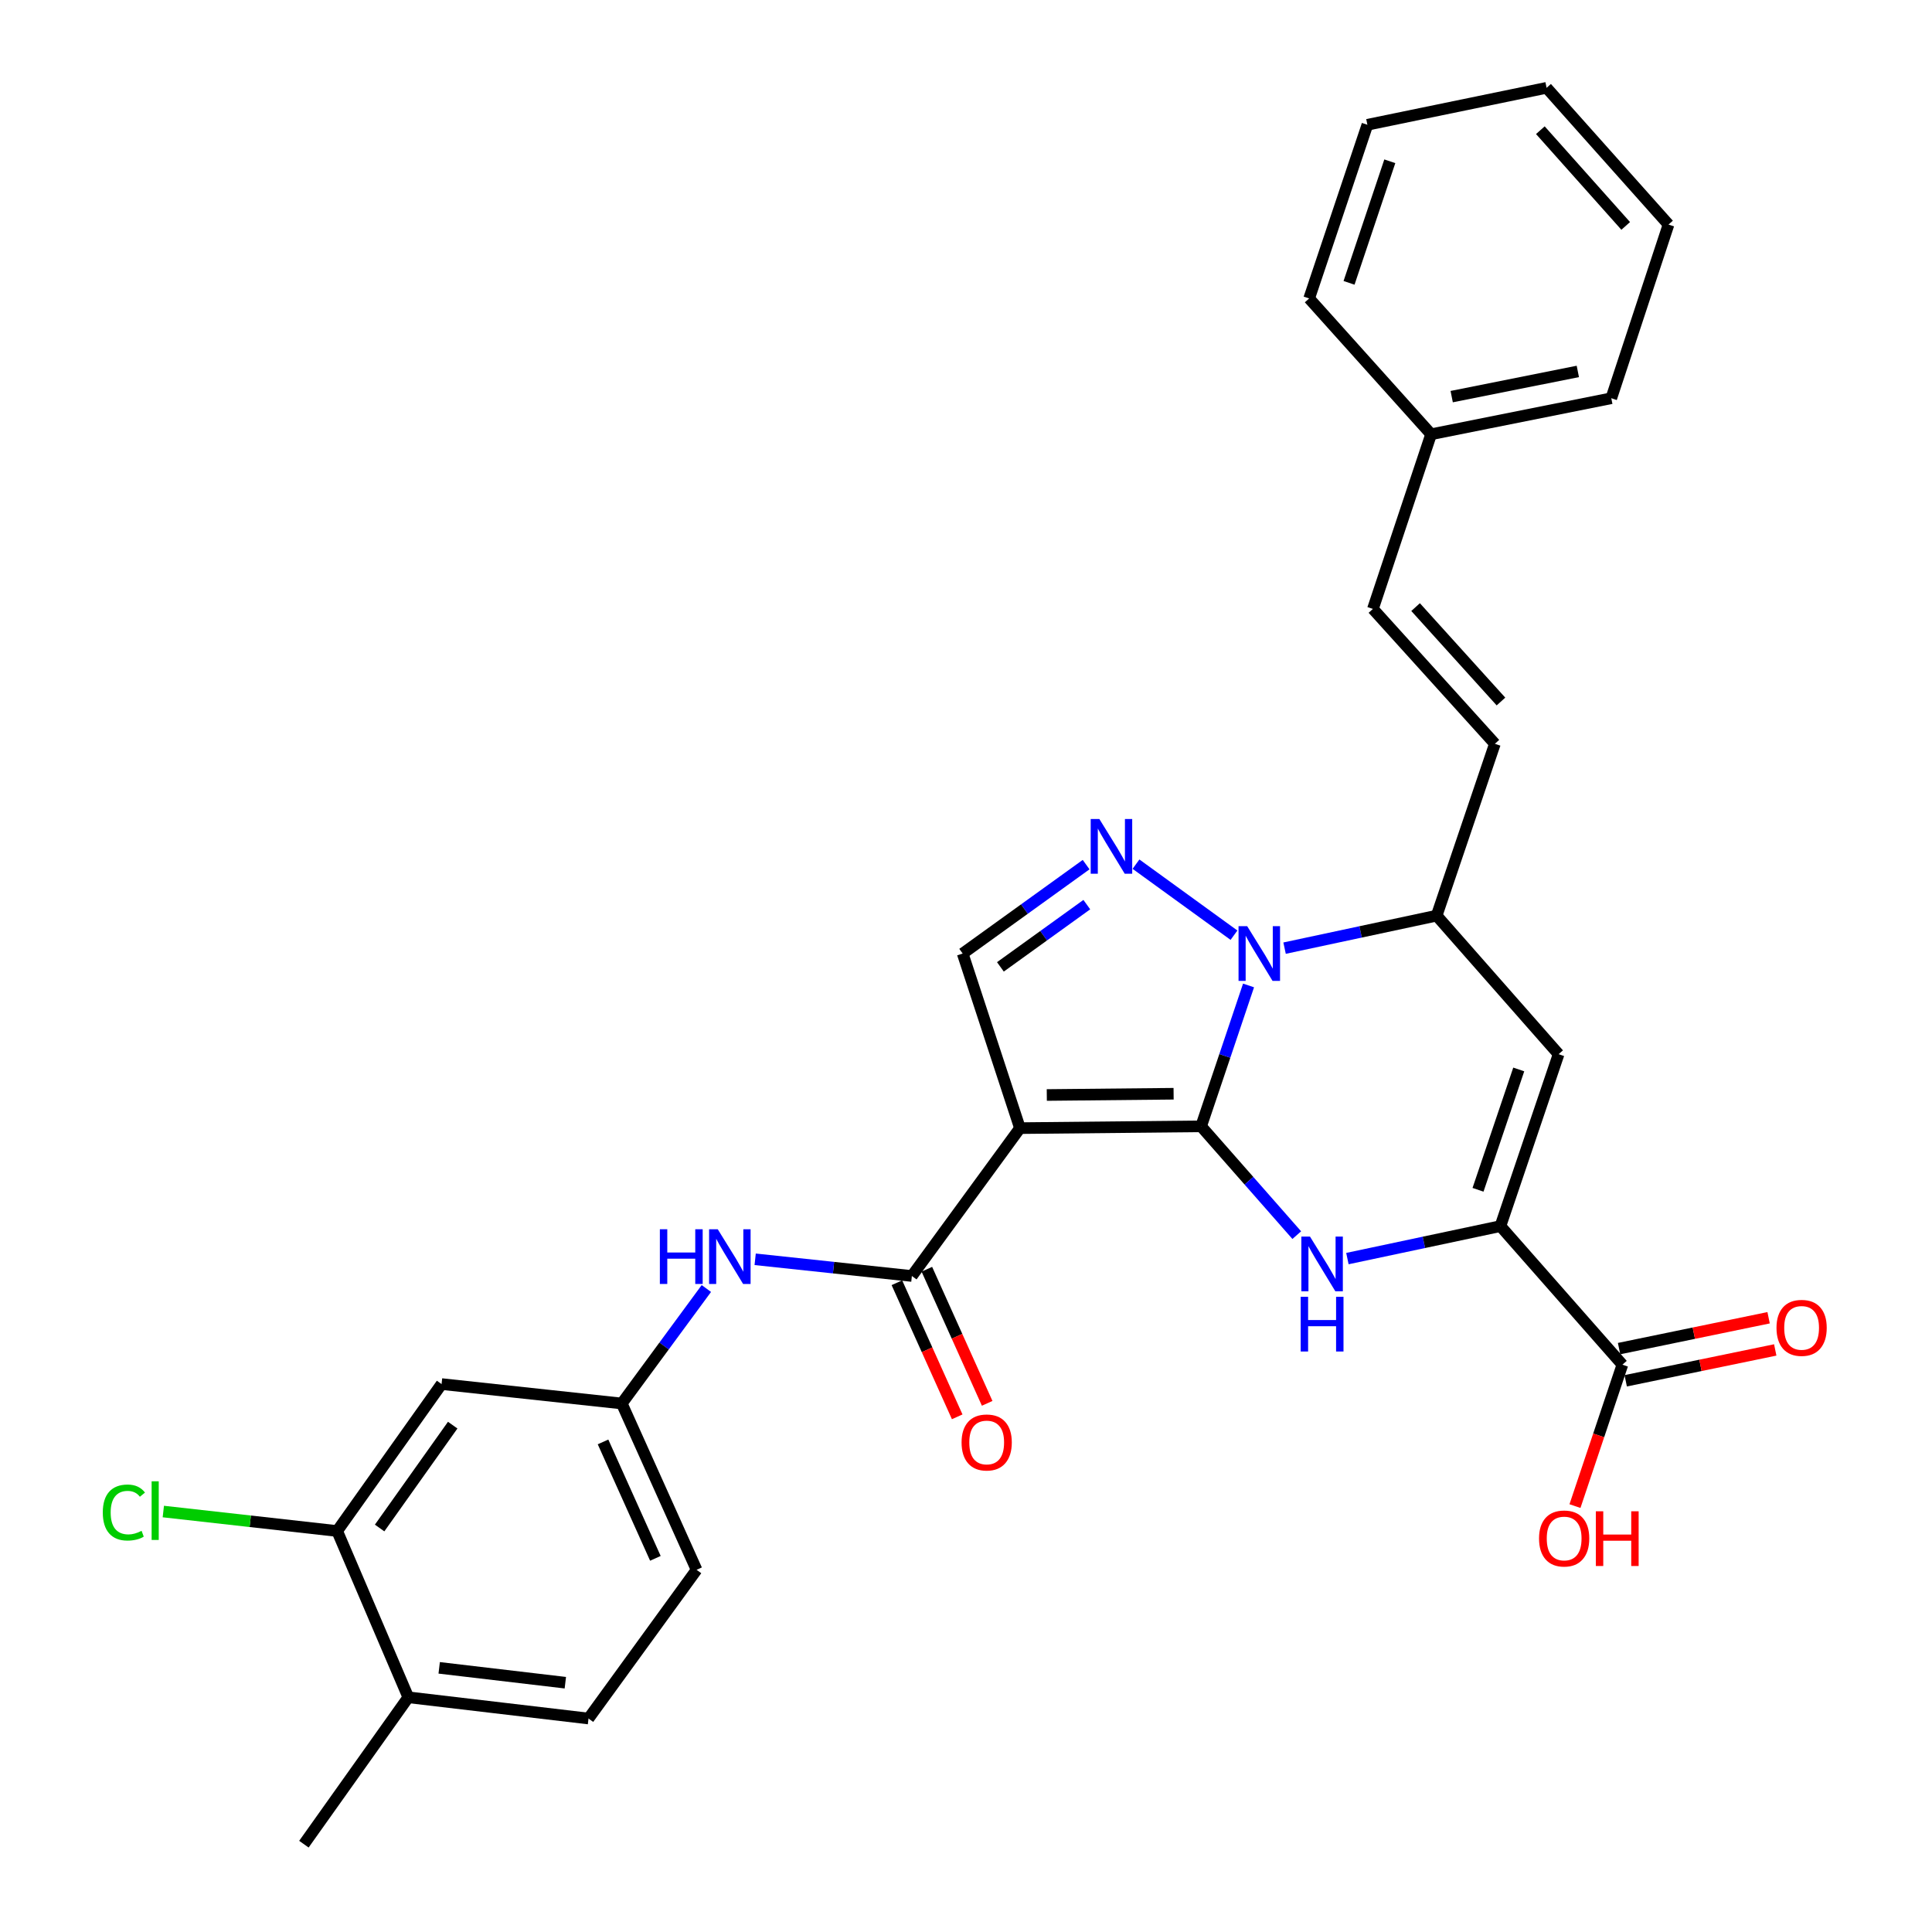 <?xml version='1.0' encoding='iso-8859-1'?>
<svg version='1.1' baseProfile='full'
              xmlns='http://www.w3.org/2000/svg'
                      xmlns:rdkit='http://www.rdkit.org/xml'
                      xmlns:xlink='http://www.w3.org/1999/xlink'
                  xml:space='preserve'
width='1000px' height='1000px' viewBox='0 0 1000 1000'>
<!-- END OF HEADER -->
<rect style='opacity:1.0;fill:#FFFFFF;stroke:none' width='1000' height='1000' x='0' y='0'> </rect>
<path class='bond-0' d='M 621.692,582.985 L 527.925,583.92' style='fill:none;fill-rule:evenodd;stroke:#000000;stroke-width:6px;stroke-linecap:butt;stroke-linejoin:miter;stroke-opacity:1' />
<path class='bond-0' d='M 607.457,566.117 L 541.82,566.772' style='fill:none;fill-rule:evenodd;stroke:#000000;stroke-width:6px;stroke-linecap:butt;stroke-linejoin:miter;stroke-opacity:1' />
<path class='bond-1' d='M 621.692,582.985 L 633.968,546.53' style='fill:none;fill-rule:evenodd;stroke:#000000;stroke-width:6px;stroke-linecap:butt;stroke-linejoin:miter;stroke-opacity:1' />
<path class='bond-1' d='M 633.968,546.53 L 646.244,510.075' style='fill:none;fill-rule:evenodd;stroke:#0000FF;stroke-width:6px;stroke-linecap:butt;stroke-linejoin:miter;stroke-opacity:1' />
<path class='bond-2' d='M 621.692,582.985 L 646.447,611.147' style='fill:none;fill-rule:evenodd;stroke:#000000;stroke-width:6px;stroke-linecap:butt;stroke-linejoin:miter;stroke-opacity:1' />
<path class='bond-2' d='M 646.447,611.147 L 671.202,639.308' style='fill:none;fill-rule:evenodd;stroke:#0000FF;stroke-width:6px;stroke-linecap:butt;stroke-linejoin:miter;stroke-opacity:1' />
<path class='bond-5' d='M 527.925,583.92 L 471.984,660.451' style='fill:none;fill-rule:evenodd;stroke:#000000;stroke-width:6px;stroke-linecap:butt;stroke-linejoin:miter;stroke-opacity:1' />
<path class='bond-7' d='M 527.925,583.92 L 498.282,493.555' style='fill:none;fill-rule:evenodd;stroke:#000000;stroke-width:6px;stroke-linecap:butt;stroke-linejoin:miter;stroke-opacity:1' />
<path class='bond-3' d='M 638.704,484.056 L 587.984,447.284' style='fill:none;fill-rule:evenodd;stroke:#0000FF;stroke-width:6px;stroke-linecap:butt;stroke-linejoin:miter;stroke-opacity:1' />
<path class='bond-8' d='M 664.894,490.759 L 704.251,482.349' style='fill:none;fill-rule:evenodd;stroke:#0000FF;stroke-width:6px;stroke-linecap:butt;stroke-linejoin:miter;stroke-opacity:1' />
<path class='bond-8' d='M 704.251,482.349 L 743.608,473.938' style='fill:none;fill-rule:evenodd;stroke:#000000;stroke-width:6px;stroke-linecap:butt;stroke-linejoin:miter;stroke-opacity:1' />
<path class='bond-4' d='M 697.412,651.444 L 737.013,643.04' style='fill:none;fill-rule:evenodd;stroke:#0000FF;stroke-width:6px;stroke-linecap:butt;stroke-linejoin:miter;stroke-opacity:1' />
<path class='bond-4' d='M 737.013,643.04 L 776.615,634.635' style='fill:none;fill-rule:evenodd;stroke:#000000;stroke-width:6px;stroke-linecap:butt;stroke-linejoin:miter;stroke-opacity:1' />
<path class='bond-31' d='M 562.173,447.525 L 530.228,470.54' style='fill:none;fill-rule:evenodd;stroke:#0000FF;stroke-width:6px;stroke-linecap:butt;stroke-linejoin:miter;stroke-opacity:1' />
<path class='bond-31' d='M 530.228,470.54 L 498.282,493.555' style='fill:none;fill-rule:evenodd;stroke:#000000;stroke-width:6px;stroke-linecap:butt;stroke-linejoin:miter;stroke-opacity:1' />
<path class='bond-31' d='M 562.532,468.23 L 540.17,484.341' style='fill:none;fill-rule:evenodd;stroke:#0000FF;stroke-width:6px;stroke-linecap:butt;stroke-linejoin:miter;stroke-opacity:1' />
<path class='bond-31' d='M 540.17,484.341 L 517.808,500.451' style='fill:none;fill-rule:evenodd;stroke:#000000;stroke-width:6px;stroke-linecap:butt;stroke-linejoin:miter;stroke-opacity:1' />
<path class='bond-6' d='M 776.615,634.635 L 806.73,545.65' style='fill:none;fill-rule:evenodd;stroke:#000000;stroke-width:6px;stroke-linecap:butt;stroke-linejoin:miter;stroke-opacity:1' />
<path class='bond-6' d='M 765.021,615.835 L 786.102,553.545' style='fill:none;fill-rule:evenodd;stroke:#000000;stroke-width:6px;stroke-linecap:butt;stroke-linejoin:miter;stroke-opacity:1' />
<path class='bond-9' d='M 776.615,634.635 L 839.746,706.366' style='fill:none;fill-rule:evenodd;stroke:#000000;stroke-width:6px;stroke-linecap:butt;stroke-linejoin:miter;stroke-opacity:1' />
<path class='bond-10' d='M 471.984,660.451 L 431.429,656.132' style='fill:none;fill-rule:evenodd;stroke:#000000;stroke-width:6px;stroke-linecap:butt;stroke-linejoin:miter;stroke-opacity:1' />
<path class='bond-10' d='M 431.429,656.132 L 390.873,651.812' style='fill:none;fill-rule:evenodd;stroke:#0000FF;stroke-width:6px;stroke-linecap:butt;stroke-linejoin:miter;stroke-opacity:1' />
<path class='bond-16' d='M 464.229,663.94 L 479.839,698.642' style='fill:none;fill-rule:evenodd;stroke:#000000;stroke-width:6px;stroke-linecap:butt;stroke-linejoin:miter;stroke-opacity:1' />
<path class='bond-16' d='M 479.839,698.642 L 495.449,733.344' style='fill:none;fill-rule:evenodd;stroke:#FF0000;stroke-width:6px;stroke-linecap:butt;stroke-linejoin:miter;stroke-opacity:1' />
<path class='bond-16' d='M 479.74,656.962 L 495.351,691.664' style='fill:none;fill-rule:evenodd;stroke:#000000;stroke-width:6px;stroke-linecap:butt;stroke-linejoin:miter;stroke-opacity:1' />
<path class='bond-16' d='M 495.351,691.664 L 510.961,726.367' style='fill:none;fill-rule:evenodd;stroke:#FF0000;stroke-width:6px;stroke-linecap:butt;stroke-linejoin:miter;stroke-opacity:1' />
<path class='bond-30' d='M 806.73,545.65 L 743.608,473.938' style='fill:none;fill-rule:evenodd;stroke:#000000;stroke-width:6px;stroke-linecap:butt;stroke-linejoin:miter;stroke-opacity:1' />
<path class='bond-11' d='M 743.608,473.938 L 773.752,384.982' style='fill:none;fill-rule:evenodd;stroke:#000000;stroke-width:6px;stroke-linecap:butt;stroke-linejoin:miter;stroke-opacity:1' />
<path class='bond-18' d='M 841.465,714.695 L 880.164,706.708' style='fill:none;fill-rule:evenodd;stroke:#000000;stroke-width:6px;stroke-linecap:butt;stroke-linejoin:miter;stroke-opacity:1' />
<path class='bond-18' d='M 880.164,706.708 L 918.862,698.722' style='fill:none;fill-rule:evenodd;stroke:#FF0000;stroke-width:6px;stroke-linecap:butt;stroke-linejoin:miter;stroke-opacity:1' />
<path class='bond-18' d='M 838.028,698.037 L 876.726,690.05' style='fill:none;fill-rule:evenodd;stroke:#000000;stroke-width:6px;stroke-linecap:butt;stroke-linejoin:miter;stroke-opacity:1' />
<path class='bond-18' d='M 876.726,690.05 L 915.425,682.064' style='fill:none;fill-rule:evenodd;stroke:#FF0000;stroke-width:6px;stroke-linecap:butt;stroke-linejoin:miter;stroke-opacity:1' />
<path class='bond-21' d='M 839.746,706.366 L 827.474,742.958' style='fill:none;fill-rule:evenodd;stroke:#000000;stroke-width:6px;stroke-linecap:butt;stroke-linejoin:miter;stroke-opacity:1' />
<path class='bond-21' d='M 827.474,742.958 L 815.201,779.549' style='fill:none;fill-rule:evenodd;stroke:#FF0000;stroke-width:6px;stroke-linecap:butt;stroke-linejoin:miter;stroke-opacity:1' />
<path class='bond-15' d='M 365.612,666.936 L 343.722,696.691' style='fill:none;fill-rule:evenodd;stroke:#0000FF;stroke-width:6px;stroke-linecap:butt;stroke-linejoin:miter;stroke-opacity:1' />
<path class='bond-15' d='M 343.722,696.691 L 321.833,726.446' style='fill:none;fill-rule:evenodd;stroke:#000000;stroke-width:6px;stroke-linecap:butt;stroke-linejoin:miter;stroke-opacity:1' />
<path class='bond-14' d='M 773.752,384.982 L 710.62,315.169' style='fill:none;fill-rule:evenodd;stroke:#000000;stroke-width:6px;stroke-linecap:butt;stroke-linejoin:miter;stroke-opacity:1' />
<path class='bond-14' d='M 776.898,363.101 L 732.706,314.233' style='fill:none;fill-rule:evenodd;stroke:#000000;stroke-width:6px;stroke-linecap:butt;stroke-linejoin:miter;stroke-opacity:1' />
<path class='bond-12' d='M 174.517,792.45 L 228.558,716.392' style='fill:none;fill-rule:evenodd;stroke:#000000;stroke-width:6px;stroke-linecap:butt;stroke-linejoin:miter;stroke-opacity:1' />
<path class='bond-12' d='M 196.488,790.893 L 234.317,737.652' style='fill:none;fill-rule:evenodd;stroke:#000000;stroke-width:6px;stroke-linecap:butt;stroke-linejoin:miter;stroke-opacity:1' />
<path class='bond-20' d='M 174.517,792.45 L 129.526,787.408' style='fill:none;fill-rule:evenodd;stroke:#000000;stroke-width:6px;stroke-linecap:butt;stroke-linejoin:miter;stroke-opacity:1' />
<path class='bond-20' d='M 129.526,787.408 L 84.534,782.367' style='fill:none;fill-rule:evenodd;stroke:#00CC00;stroke-width:6px;stroke-linecap:butt;stroke-linejoin:miter;stroke-opacity:1' />
<path class='bond-32' d='M 174.517,792.45 L 211.341,878.515' style='fill:none;fill-rule:evenodd;stroke:#000000;stroke-width:6px;stroke-linecap:butt;stroke-linejoin:miter;stroke-opacity:1' />
<path class='bond-13' d='M 228.558,716.392 L 321.833,726.446' style='fill:none;fill-rule:evenodd;stroke:#000000;stroke-width:6px;stroke-linecap:butt;stroke-linejoin:miter;stroke-opacity:1' />
<path class='bond-23' d='M 710.62,315.169 L 740.735,224.767' style='fill:none;fill-rule:evenodd;stroke:#000000;stroke-width:6px;stroke-linecap:butt;stroke-linejoin:miter;stroke-opacity:1' />
<path class='bond-22' d='M 321.833,726.446 L 360.547,812.53' style='fill:none;fill-rule:evenodd;stroke:#000000;stroke-width:6px;stroke-linecap:butt;stroke-linejoin:miter;stroke-opacity:1' />
<path class='bond-22' d='M 312.128,746.335 L 339.228,806.594' style='fill:none;fill-rule:evenodd;stroke:#000000;stroke-width:6px;stroke-linecap:butt;stroke-linejoin:miter;stroke-opacity:1' />
<path class='bond-17' d='M 211.341,878.515 L 304.616,889.505' style='fill:none;fill-rule:evenodd;stroke:#000000;stroke-width:6px;stroke-linecap:butt;stroke-linejoin:miter;stroke-opacity:1' />
<path class='bond-17' d='M 227.323,863.272 L 292.615,870.965' style='fill:none;fill-rule:evenodd;stroke:#000000;stroke-width:6px;stroke-linecap:butt;stroke-linejoin:miter;stroke-opacity:1' />
<path class='bond-24' d='M 211.341,878.515 L 157.3,954.545' style='fill:none;fill-rule:evenodd;stroke:#000000;stroke-width:6px;stroke-linecap:butt;stroke-linejoin:miter;stroke-opacity:1' />
<path class='bond-19' d='M 304.616,889.505 L 360.547,812.53' style='fill:none;fill-rule:evenodd;stroke:#000000;stroke-width:6px;stroke-linecap:butt;stroke-linejoin:miter;stroke-opacity:1' />
<path class='bond-25' d='M 740.735,224.767 L 834.001,206.132' style='fill:none;fill-rule:evenodd;stroke:#000000;stroke-width:6px;stroke-linecap:butt;stroke-linejoin:miter;stroke-opacity:1' />
<path class='bond-25' d='M 751.393,205.292 L 816.679,192.248' style='fill:none;fill-rule:evenodd;stroke:#000000;stroke-width:6px;stroke-linecap:butt;stroke-linejoin:miter;stroke-opacity:1' />
<path class='bond-26' d='M 740.735,224.767 L 677.613,154.482' style='fill:none;fill-rule:evenodd;stroke:#000000;stroke-width:6px;stroke-linecap:butt;stroke-linejoin:miter;stroke-opacity:1' />
<path class='bond-28' d='M 834.001,206.132 L 863.625,116.231' style='fill:none;fill-rule:evenodd;stroke:#000000;stroke-width:6px;stroke-linecap:butt;stroke-linejoin:miter;stroke-opacity:1' />
<path class='bond-27' d='M 677.613,154.482 L 707.757,64.58' style='fill:none;fill-rule:evenodd;stroke:#000000;stroke-width:6px;stroke-linecap:butt;stroke-linejoin:miter;stroke-opacity:1' />
<path class='bond-27' d='M 698.261,146.404 L 719.362,83.473' style='fill:none;fill-rule:evenodd;stroke:#000000;stroke-width:6px;stroke-linecap:butt;stroke-linejoin:miter;stroke-opacity:1' />
<path class='bond-29' d='M 707.757,64.58 L 800.512,45.455' style='fill:none;fill-rule:evenodd;stroke:#000000;stroke-width:6px;stroke-linecap:butt;stroke-linejoin:miter;stroke-opacity:1' />
<path class='bond-33' d='M 863.625,116.231 L 800.512,45.455' style='fill:none;fill-rule:evenodd;stroke:#000000;stroke-width:6px;stroke-linecap:butt;stroke-linejoin:miter;stroke-opacity:1' />
<path class='bond-33' d='M 841.463,116.934 L 797.285,67.391' style='fill:none;fill-rule:evenodd;stroke:#000000;stroke-width:6px;stroke-linecap:butt;stroke-linejoin:miter;stroke-opacity:1' />
<path  class='atom-2' d='M 645.547 479.395
L 654.827 494.395
Q 655.747 495.875, 657.227 498.555
Q 658.707 501.235, 658.787 501.395
L 658.787 479.395
L 662.547 479.395
L 662.547 507.715
L 658.667 507.715
L 648.707 491.315
Q 647.547 489.395, 646.307 487.195
Q 645.107 484.995, 644.747 484.315
L 644.747 507.715
L 641.067 507.715
L 641.067 479.395
L 645.547 479.395
' fill='#0000FF'/>
<path  class='atom-3' d='M 678.053 640.064
L 687.333 655.064
Q 688.253 656.544, 689.733 659.224
Q 691.213 661.904, 691.293 662.064
L 691.293 640.064
L 695.053 640.064
L 695.053 668.384
L 691.173 668.384
L 681.213 651.984
Q 680.053 650.064, 678.813 647.864
Q 677.613 645.664, 677.253 644.984
L 677.253 668.384
L 673.573 668.384
L 673.573 640.064
L 678.053 640.064
' fill='#0000FF'/>
<path  class='atom-3' d='M 673.233 671.216
L 677.073 671.216
L 677.073 683.256
L 691.553 683.256
L 691.553 671.216
L 695.393 671.216
L 695.393 699.536
L 691.553 699.536
L 691.553 686.456
L 677.073 686.456
L 677.073 699.536
L 673.233 699.536
L 673.233 671.216
' fill='#0000FF'/>
<path  class='atom-4' d='M 569.026 423.918
L 578.306 438.918
Q 579.226 440.398, 580.706 443.078
Q 582.186 445.758, 582.266 445.918
L 582.266 423.918
L 586.026 423.918
L 586.026 452.238
L 582.146 452.238
L 572.186 435.838
Q 571.026 433.918, 569.786 431.718
Q 568.586 429.518, 568.226 428.838
L 568.226 452.238
L 564.546 452.238
L 564.546 423.918
L 569.026 423.918
' fill='#0000FF'/>
<path  class='atom-11' d='M 341.544 636.256
L 345.384 636.256
L 345.384 648.296
L 359.864 648.296
L 359.864 636.256
L 363.704 636.256
L 363.704 664.576
L 359.864 664.576
L 359.864 651.496
L 345.384 651.496
L 345.384 664.576
L 341.544 664.576
L 341.544 636.256
' fill='#0000FF'/>
<path  class='atom-11' d='M 371.504 636.256
L 380.784 651.256
Q 381.704 652.736, 383.184 655.416
Q 384.664 658.096, 384.744 658.256
L 384.744 636.256
L 388.504 636.256
L 388.504 664.576
L 384.624 664.576
L 374.664 648.176
Q 373.504 646.256, 372.264 644.056
Q 371.064 641.856, 370.704 641.176
L 370.704 664.576
L 367.024 664.576
L 367.024 636.256
L 371.504 636.256
' fill='#0000FF'/>
<path  class='atom-17' d='M 497.708 746.615
Q 497.708 739.815, 501.068 736.015
Q 504.428 732.215, 510.708 732.215
Q 516.988 732.215, 520.348 736.015
Q 523.708 739.815, 523.708 746.615
Q 523.708 753.495, 520.308 757.415
Q 516.908 761.295, 510.708 761.295
Q 504.468 761.295, 501.068 757.415
Q 497.708 753.535, 497.708 746.615
M 510.708 758.095
Q 515.028 758.095, 517.348 755.215
Q 519.708 752.295, 519.708 746.615
Q 519.708 741.055, 517.348 738.255
Q 515.028 735.415, 510.708 735.415
Q 506.388 735.415, 504.028 738.215
Q 501.708 741.015, 501.708 746.615
Q 501.708 752.335, 504.028 755.215
Q 506.388 758.095, 510.708 758.095
' fill='#FF0000'/>
<path  class='atom-19' d='M 919.511 687.301
Q 919.511 680.501, 922.871 676.701
Q 926.231 672.901, 932.511 672.901
Q 938.791 672.901, 942.151 676.701
Q 945.511 680.501, 945.511 687.301
Q 945.511 694.181, 942.111 698.101
Q 938.711 701.981, 932.511 701.981
Q 926.271 701.981, 922.871 698.101
Q 919.511 694.221, 919.511 687.301
M 932.511 698.781
Q 936.831 698.781, 939.151 695.901
Q 941.511 692.981, 941.511 687.301
Q 941.511 681.741, 939.151 678.941
Q 936.831 676.101, 932.511 676.101
Q 928.191 676.101, 925.831 678.901
Q 923.511 681.701, 923.511 687.301
Q 923.511 693.021, 925.831 695.901
Q 928.191 698.781, 932.511 698.781
' fill='#FF0000'/>
<path  class='atom-21' d='M 53.205 782.875
Q 53.205 775.835, 56.485 772.155
Q 59.805 768.435, 66.085 768.435
Q 71.925 768.435, 75.045 772.555
L 72.405 774.715
Q 70.125 771.715, 66.085 771.715
Q 61.805 771.715, 59.525 774.595
Q 57.285 777.435, 57.285 782.875
Q 57.285 788.475, 59.605 791.355
Q 61.965 794.235, 66.525 794.235
Q 69.645 794.235, 73.285 792.355
L 74.405 795.355
Q 72.925 796.315, 70.685 796.875
Q 68.445 797.435, 65.965 797.435
Q 59.805 797.435, 56.485 793.675
Q 53.205 789.915, 53.205 782.875
' fill='#00CC00'/>
<path  class='atom-21' d='M 78.485 766.715
L 82.165 766.715
L 82.165 797.075
L 78.485 797.075
L 78.485 766.715
' fill='#00CC00'/>
<path  class='atom-22' d='M 796.603 796.319
Q 796.603 789.519, 799.963 785.719
Q 803.323 781.919, 809.603 781.919
Q 815.883 781.919, 819.243 785.719
Q 822.603 789.519, 822.603 796.319
Q 822.603 803.199, 819.203 807.119
Q 815.803 810.999, 809.603 810.999
Q 803.363 810.999, 799.963 807.119
Q 796.603 803.239, 796.603 796.319
M 809.603 807.799
Q 813.923 807.799, 816.243 804.919
Q 818.603 801.999, 818.603 796.319
Q 818.603 790.759, 816.243 787.959
Q 813.923 785.119, 809.603 785.119
Q 805.283 785.119, 802.923 787.919
Q 800.603 790.719, 800.603 796.319
Q 800.603 802.039, 802.923 804.919
Q 805.283 807.799, 809.603 807.799
' fill='#FF0000'/>
<path  class='atom-22' d='M 826.003 782.239
L 829.843 782.239
L 829.843 794.279
L 844.323 794.279
L 844.323 782.239
L 848.163 782.239
L 848.163 810.559
L 844.323 810.559
L 844.323 797.479
L 829.843 797.479
L 829.843 810.559
L 826.003 810.559
L 826.003 782.239
' fill='#FF0000'/>
</svg>
